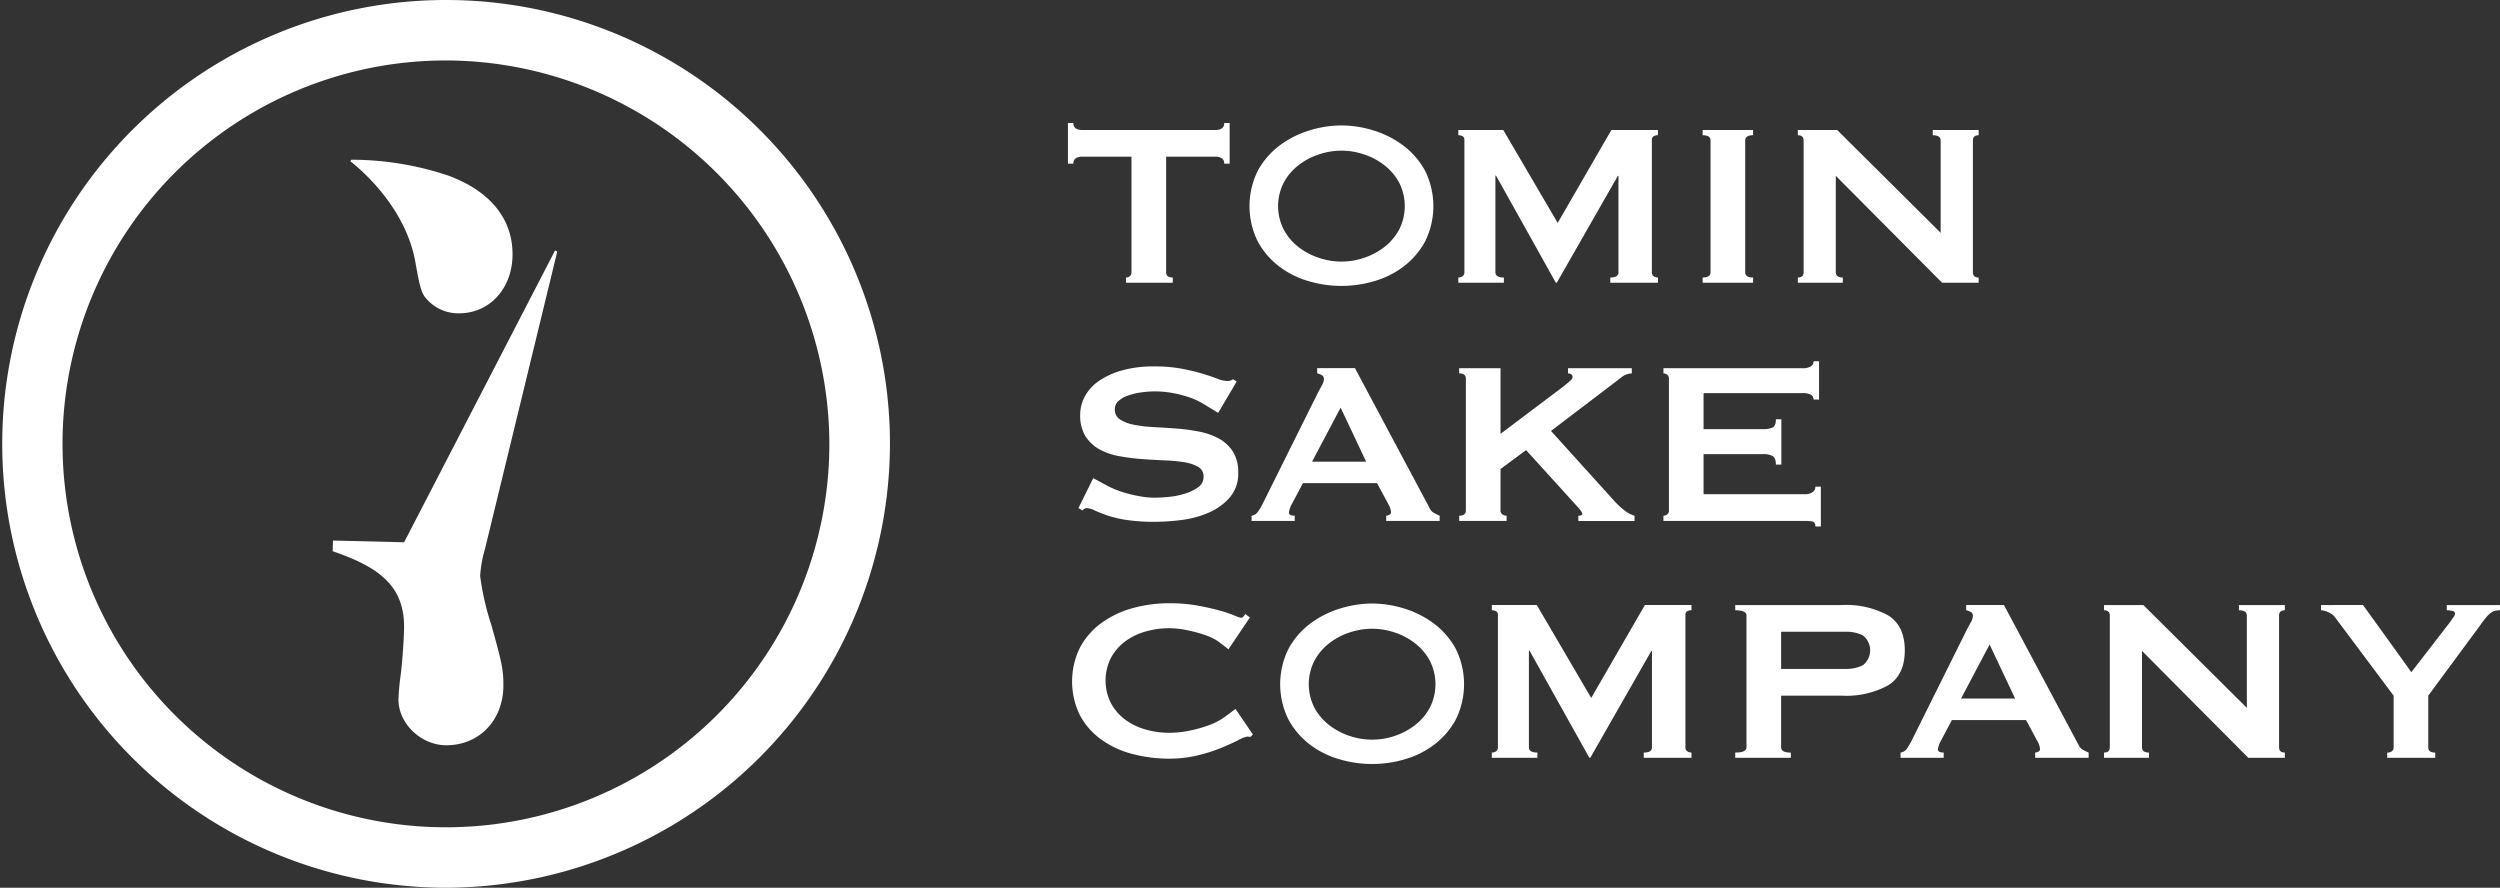 <svg xmlns="http://www.w3.org/2000/svg" width="383" height="136" viewBox="0 0 383 136">
  <rect x="0" y="0" width="383" height="136" fill="#333333" stroke="none"/>
  <g id="グループ_509" data-name="グループ 509" transform="translate(-3076.935 -10529.29)">
    <g id="グループ_173" data-name="グループ 173" transform="translate(3240.547 10548.131)">
      <g id="グループ_171" data-name="グループ 171">
        <path id="パス_236" data-name="パス 236" d="M3255.827,10571.079q0,.8,1.024.8v.8h-7.169v-.8a.92.92,0,0,0,.582-.2.717.717,0,0,0,.256-.6v-17.71h-7.681a1.632,1.632,0,0,0-.815.223.879.879,0,0,0-.4.845h-.838v-6.23h.838a.881.881,0,0,0,.4.846,1.643,1.643,0,0,0,.815.224h20.669a1.641,1.641,0,0,0,.815-.224.882.882,0,0,0,.4-.846h.838v6.23h-.838a.881.881,0,0,0-.4-.845,1.63,1.63,0,0,0-.815-.223h-7.681Z" transform="translate(-3240.791 -10548.206)" fill="#fff"/>
        <path id="パス_237" data-name="パス 237" d="M3282.729,10548.584a16.678,16.678,0,0,1,4.884.758,14.87,14.87,0,0,1,4.534,2.275,12.094,12.094,0,0,1,3.358,3.837,12.18,12.18,0,0,1,0,10.982,12.1,12.1,0,0,1-3.358,3.837,13.721,13.721,0,0,1-4.534,2.205,17.642,17.642,0,0,1-9.768,0,13.712,13.712,0,0,1-4.535-2.205,12.08,12.08,0,0,1-3.357-3.837,12.18,12.18,0,0,1,0-10.982,12.07,12.07,0,0,1,3.357-3.837,14.858,14.858,0,0,1,4.535-2.275A16.661,16.661,0,0,1,3282.729,10548.584Zm0,3.862a10.915,10.915,0,0,0-3.463.576,10.421,10.421,0,0,0-3.121,1.656,8.486,8.486,0,0,0-2.255,2.665,7.924,7.924,0,0,0,0,7.2,8.472,8.472,0,0,0,2.255,2.664,10.358,10.358,0,0,0,3.121,1.657,10.694,10.694,0,0,0,6.926,0,10.376,10.376,0,0,0,3.12-1.657,8.5,8.5,0,0,0,2.256-2.664,7.926,7.926,0,0,0,0-7.2,8.515,8.515,0,0,0-2.256-2.665,10.44,10.44,0,0,0-3.12-1.656A10.926,10.926,0,0,0,3282.729,10552.446Z" transform="translate(-3240.833 -10548.207)" fill="#fff"/>
        <path id="パス_238" data-name="パス 238" d="M3300.682,10571.885a1.086,1.086,0,0,0,.651-.2.691.691,0,0,0,.28-.6v-20.292a.577.577,0,0,0-.28-.555,1.3,1.3,0,0,0-.651-.157v-.8h6.883l8.34,14.239,8.227-14.239h7.136v.8a1.3,1.3,0,0,0-.652.157.577.577,0,0,0-.28.555v20.292a.691.691,0,0,0,.28.6,1.087,1.087,0,0,0,.652.2v.8h-7.309v-.8q1.257,0,1.257-.8v-14.773h-.094l-9.357,16.376h-.139l-9.171-16.42h-.093v14.817q0,.8,1.3.8v.8h-6.983Z" transform="translate(-3240.88 -10548.21)" fill="#fff"/>
        <path id="パス_239" data-name="パス 239" d="M3338.169,10571.885q1.209,0,1.21-.8v-20.2q0-.8-1.21-.8v-.8h7.728v.8q-1.211,0-1.21.8v20.2q0,.8,1.21.8v.8h-7.728Z" transform="translate(-3240.936 -10548.21)" fill="#fff"/>
        <path id="パス_240" data-name="パス 240" d="M3352.777,10571.885q.883,0,.885-.8v-20.2q0-.8-.885-.8v-.8h6.022l15.857,15.752v-14.151q0-.8-1.21-.8v-.8h7.03v.8c-.59,0-.884.267-.884.8v20.2c0,.534.293.8.884.8v.8h-5.6l-16.284-16.376v14.773q0,.8,1.071.8v.8h-6.89Z" transform="translate(-3240.958 -10548.21)" fill="#fff"/>
        <path id="パス_241" data-name="パス 241" d="M3244.666,10602.765s1.576.854,2.213,1.193a13.336,13.336,0,0,0,2.188.913,19.64,19.64,0,0,0,2.584.645,13.714,13.714,0,0,0,2.42.245q.791,0,2.049-.111a12.542,12.542,0,0,0,2.467-.468,6.993,6.993,0,0,0,2.095-.979,1.923,1.923,0,0,0,.885-1.646,1.643,1.643,0,0,0-.814-1.513,6.2,6.2,0,0,0-2.142-.713,24.292,24.292,0,0,0-3.027-.288q-1.7-.067-3.468-.2a32.863,32.863,0,0,1-3.469-.444,9.908,9.908,0,0,1-3.026-1.046,5.9,5.9,0,0,1-2.142-2,6.046,6.046,0,0,1-.814-3.314,5.956,5.956,0,0,1,.675-2.715,6.673,6.673,0,0,1,2.071-2.358,11.643,11.643,0,0,1,3.539-1.669,17.511,17.511,0,0,1,5.028-.645,22.534,22.534,0,0,1,4.282.354q1.816.357,3.142.757t2.235.757a4.309,4.309,0,0,0,1.513.356,1.328,1.328,0,0,0,.931-.267l.558.355-2.833,4.8s-1.877-1.144-2.451-1.485a11.046,11.046,0,0,0-2.025-.912,17.146,17.146,0,0,0-2.513-.645,14.831,14.831,0,0,0-4.819-.091,10.593,10.593,0,0,0-1.978.469,4.4,4.4,0,0,0-1.467.823,1.62,1.62,0,0,0-.581,1.268,1.786,1.786,0,0,0,.815,1.6,6.051,6.051,0,0,0,2.141.8,20.961,20.961,0,0,0,3.025.356q1.7.089,3.469.223a29.446,29.446,0,0,1,3.468.467,10.322,10.322,0,0,1,3.026,1.068,5.965,5.965,0,0,1,2.142,1.98,5.843,5.843,0,0,1,.815,3.249,5.548,5.548,0,0,1-1.28,3.781,9,9,0,0,1-3.188,2.314,14.889,14.889,0,0,1-4.121,1.135,31.972,31.972,0,0,1-4.12.289,28.645,28.645,0,0,1-4.445-.289,17.138,17.138,0,0,1-2.979-.712q-1.188-.423-1.885-.757a2.9,2.9,0,0,0-1.211-.334.78.78,0,0,0-.6.356l-.652-.356Z" transform="translate(-3240.793 -10548.355)" fill="#fff"/>
        <path id="パス_242" data-name="パス 242" d="M3268.964,10608.521a1.367,1.367,0,0,0,.954-.579,9.472,9.472,0,0,0,.676-1.112l8.612-17.311q.325-.579.582-1.068a1.9,1.9,0,0,0,.256-.845.651.651,0,0,0-.327-.624,2.863,2.863,0,0,0-.7-.268v-.8h5.784l11.44,21.448a1.549,1.549,0,0,0,.629.714,9.923,9.923,0,0,0,.908.444v.8h-8.194v-.8a1.12,1.12,0,0,0,.466-.135.427.427,0,0,0,.279-.4,2.694,2.694,0,0,0-.373-1.156l-1.768-3.293h-11.359l-1.676,3.159a3.607,3.607,0,0,0-.466,1.335q0,.489.885.49v.8h-6.611Zm17.551-8.277-3.91-8.277-4.376,8.277Z" transform="translate(-3240.833 -10548.356)" fill="#fff"/>
        <path id="パス_243" data-name="パス 243" d="M3307.148,10607.72a.689.689,0,0,0,.28.6,1.085,1.085,0,0,0,.652.2v.8h-7.263v-.8q1.025,0,1.025-.8v-20.2q0-.8-1.025-.8v-.8h6.334l0,10.057,9.637-7.255q.651-.532,1.024-.865c.248-.224.373-.409.373-.558a.489.489,0,0,0-.21-.445.892.892,0,0,0-.489-.134v-.8h9.777v.8a2.688,2.688,0,0,0-1.676.669l-10.707,8.144,9.775,10.813a11.655,11.655,0,0,0,1.42,1.313,4.637,4.637,0,0,0,1.606.869v.8h-8.612v-.8c.4,0,.606-.1.606-.312q0-.221-.652-.979l-7.96-8.767-3.911,2.893Z" transform="translate(-3240.881 -10548.356)" fill="#fff"/>
        <path id="パス_244" data-name="パス 244" d="M3355.149,10590.717a.808.808,0,0,0-.4-.734,2.778,2.778,0,0,0-1.373-.245H3338.3v5.518h9.125a3.41,3.41,0,0,0,1.443-.244q.512-.243.512-1.268h.839v6.942h-.839q0-1.022-.512-1.313a2.967,2.967,0,0,0-1.443-.29H3338.3v6.142h15.549a1.936,1.936,0,0,0,1.14-.311.984.984,0,0,0,.442-.847h.839v6.1h-.839q0-.665-.442-.757a6.034,6.034,0,0,0-1.14-.089h-21.694v-.8a.92.92,0,0,0,.582-.2.717.717,0,0,0,.256-.6v-20.2a.717.717,0,0,0-.256-.6.92.92,0,0,0-.582-.2v-.8h21.228a2.411,2.411,0,0,0,1.373-.289.917.917,0,0,0,.4-.779h.838v5.874Z" transform="translate(-3240.927 -10548.353)" fill="#fff"/>
      </g>
      <g id="グループ_172" data-name="グループ 172" transform="translate(0.632 73.579)">
        <path id="パス_245" data-name="パス 245" d="M3287.437,10622.119a16.678,16.678,0,0,1,4.884.758,14.856,14.856,0,0,1,4.534,2.275,12.1,12.1,0,0,1,3.358,3.836,12.18,12.18,0,0,1,0,10.982,12.1,12.1,0,0,1-3.358,3.838,13.709,13.709,0,0,1-4.534,2.205,17.642,17.642,0,0,1-9.768,0,13.708,13.708,0,0,1-4.535-2.205,12.086,12.086,0,0,1-3.357-3.838,12.18,12.18,0,0,1,0-10.982,12.089,12.089,0,0,1,3.357-3.836,14.854,14.854,0,0,1,4.535-2.275A16.664,16.664,0,0,1,3287.437,10622.119Zm0,3.862a10.915,10.915,0,0,0-3.463.576,10.4,10.4,0,0,0-3.121,1.656,8.486,8.486,0,0,0-2.255,2.665,7.924,7.924,0,0,0,0,7.2,8.482,8.482,0,0,0,2.255,2.664,10.383,10.383,0,0,0,3.121,1.657,10.694,10.694,0,0,0,6.926,0,10.4,10.4,0,0,0,3.12-1.657,8.514,8.514,0,0,0,2.256-2.664,7.924,7.924,0,0,0,0-7.2,8.518,8.518,0,0,0-2.256-2.665,10.42,10.42,0,0,0-3.12-1.656A10.929,10.929,0,0,0,3287.437,10625.981Z" transform="translate(-3241.472 -10622.079)" fill="#fff"/>
        <path id="パス_246" data-name="パス 246" d="M3305.826,10644.953a1.081,1.081,0,0,0,.651-.2.685.685,0,0,0,.28-.6v-20.293a.579.579,0,0,0-.28-.556,1.318,1.318,0,0,0-.651-.156v-.8h6.883l8.34,14.24,8.227-14.24h7.136v.8a1.318,1.318,0,0,0-.652.156.579.579,0,0,0-.28.556v20.293a.686.686,0,0,0,.28.6,1.081,1.081,0,0,0,.652.2v.8H3329.1v-.8q1.257,0,1.257-.8v-14.774h-.093l-9.357,16.375h-.14l-9.171-16.419h-.093v14.818q0,.8,1.3.8v.8h-6.983Z" transform="translate(-3241.52 -10622.08)" fill="#fff"/>
        <path id="パス_247" data-name="パス 247" d="M3399.755,10644.953q.884,0,.884-.8v-20.2q0-.8-.884-.8v-.8h6.022l15.857,15.754v-14.151q0-.8-1.21-.8v-.8h7.03v.8q-.885,0-.885.8v20.2q0,.8.885.8v.8h-5.6l-16.283-16.375v14.774c0,.534.355.8,1.071.8v.8h-6.89Z" transform="translate(-3241.66 -10622.08)" fill="#fff"/>
        <path id="パス_248" data-name="パス 248" d="M3368.537,10644.953a1.366,1.366,0,0,0,.954-.579,9.505,9.505,0,0,0,.675-1.112l8.612-17.311q.325-.579.582-1.068a1.9,1.9,0,0,0,.256-.845.652.652,0,0,0-.326-.624,2.844,2.844,0,0,0-.7-.267v-.8h5.784l11.441,21.449a1.527,1.527,0,0,0,.628.712,9.391,9.391,0,0,0,.907.446v.8h-8.193v-.8a1.116,1.116,0,0,0,.466-.135.426.426,0,0,0,.28-.4,2.694,2.694,0,0,0-.373-1.156l-1.769-3.293H3376.4l-1.676,3.159a3.613,3.613,0,0,0-.465,1.335q0,.489.884.49v.8h-6.61Zm17.551-8.277-3.911-8.277-4.375,8.277Z" transform="translate(-3241.614 -10622.08)" fill="#fff"/>
        <path id="パス_249" data-name="パス 249" d="M3268.75,10642.549a1.4,1.4,0,0,1-.257-.021,1.291,1.291,0,0,0-.255-.022,4.414,4.414,0,0,0-1.327.533q-1.047.535-2.653,1.2a24.283,24.283,0,0,1-3.654,1.157,18.379,18.379,0,0,1-4.283.49,21.965,21.965,0,0,1-5.634-.714,14.277,14.277,0,0,1-4.771-2.2,10.985,10.985,0,0,1-3.282-3.716,11.759,11.759,0,0,1,0-10.392,11.156,11.156,0,0,1,3.282-3.76,14.786,14.786,0,0,1,4.771-2.271,20.877,20.877,0,0,1,5.634-.754,23.954,23.954,0,0,1,4.306.354q1.932.356,3.375.757a18.977,18.977,0,0,1,2.282.757,4.2,4.2,0,0,0,1.024.355.476.476,0,0,0,.4-.223c.109-.147.194-.267.256-.354l.7.532-3.29,4.88s-1.272-1.044-1.831-1.386a9.753,9.753,0,0,0-2.072-.912,21.769,21.769,0,0,0-2.606-.667,13.243,13.243,0,0,0-2.537-.269,13,13,0,0,0-3.747.535,9.5,9.5,0,0,0-3.119,1.557,7.689,7.689,0,0,0-2.118,2.515,7.715,7.715,0,0,0,0,6.809,7.7,7.7,0,0,0,2.118,2.515,9.465,9.465,0,0,0,3.119,1.557,13.031,13.031,0,0,0,3.747.533,15.606,15.606,0,0,0,3.118-.333,19.577,19.577,0,0,0,2.979-.845,10.045,10.045,0,0,0,2.258-1.157c.606-.431,1.774-1.324,1.774-1.324l2.672,3.928Z" transform="translate(-3241.424 -10622.08)" fill="#fff"/>
        <path id="パス_250" data-name="パス 250" d="M3343.17,10645.753v-.8q1.723,0,1.722-.8v-20.2q0-.8-1.722-.8v-.8h16.386a13.35,13.35,0,0,1,7.03,1.58q2.56,1.582,2.56,5.363t-2.56,5.362a13.341,13.341,0,0,1-7.03,1.579H3350.2v7.922q0,.8,1.49.8v.8Zm16.946-13.616a5.556,5.556,0,0,0,2.63-.578,2.9,2.9,0,0,0,0-4.539,5.567,5.567,0,0,0-2.63-.578H3350.2v5.7Z" transform="translate(-3241.576 -10622.08)" fill="#fff"/>
        <path id="パス_251" data-name="パス 251" d="M3439.476,10622.346s6.993,9.673,7.4,10.3l5.863-7.581c.249-.355.449-.638.6-.845a.991.991,0,0,0,.233-.579c0-.207-.147-.34-.441-.4a4.151,4.151,0,0,0-.816-.088v-.8h8.148v.8a3.443,3.443,0,0,0-.7.066,1.82,1.82,0,0,0-.675.312,4.038,4.038,0,0,0-.745.713c-.264.31-.582.734-.954,1.266l-7.915,10.726v7.922q0,.8,1.072.8v.8h-7.355v-.8a1.167,1.167,0,0,0,.7-.2.689.689,0,0,0,.279-.6v-7.922l-8.985-12.015a2.516,2.516,0,0,0-1-.757,2.851,2.851,0,0,0-1.14-.311v-.8Z" transform="translate(-3241.71 -10622.08)" fill="#fff"/>
      </g>
    </g>
    <g id="グループ_175" data-name="グループ 175" transform="translate(3076.935 10529.29)">
      <g id="グループ_174" data-name="グループ 174" transform="translate(53.678 24.459)">
        <path id="パス_252" data-name="パス 252" d="M3145.719,10556.3c6.365,2.367,9.816,6.564,9.816,12.051,0,5.165-3.452,9.039-8.2,9.039a6.5,6.5,0,0,1-5.286-2.583c-.647-.968-.91-2.548-1.4-5.272-1.521-8.481-8.454-14.269-9.956-15.437l.147-.239A46.733,46.733,0,0,1,3145.719,10556.3Z" transform="translate(-3130.693 -10553.848)" fill="#fff"/>
      </g>
      <path id="パス_253" data-name="パス 253" d="M3128.026,10612.256l10.894.266,23.131-44.711.333.176-11.059,45.5a18.93,18.93,0,0,0-.755,4.2,40.892,40.892,0,0,0,1.725,7.532c1.726,6.134,1.833,6.993,1.833,9.254,0,5.271-3.666,9.145-8.737,9.145-3.883,0-7.335-3.335-7.335-6.993a35.68,35.68,0,0,1,.323-3.659c.216-1.506.54-5.7.54-7.531,0-6.563-4.364-9.284-10.944-11.544Z" transform="translate(-3077.011 -10529.444)" fill="#fff"/>
      <path id="パス_254" data-name="パス 254" d="M3145.106,10665.289a68,68,0,1,1,68.171-68A68.162,68.162,0,0,1,3145.106,10665.289Zm0-126.74a58.74,58.74,0,1,0,58.888,58.741A58.882,58.882,0,0,0,3145.106,10538.549Z" transform="translate(-3076.935 -10529.289)" fill="#fff"/>
    </g>
  </g>
</svg>
